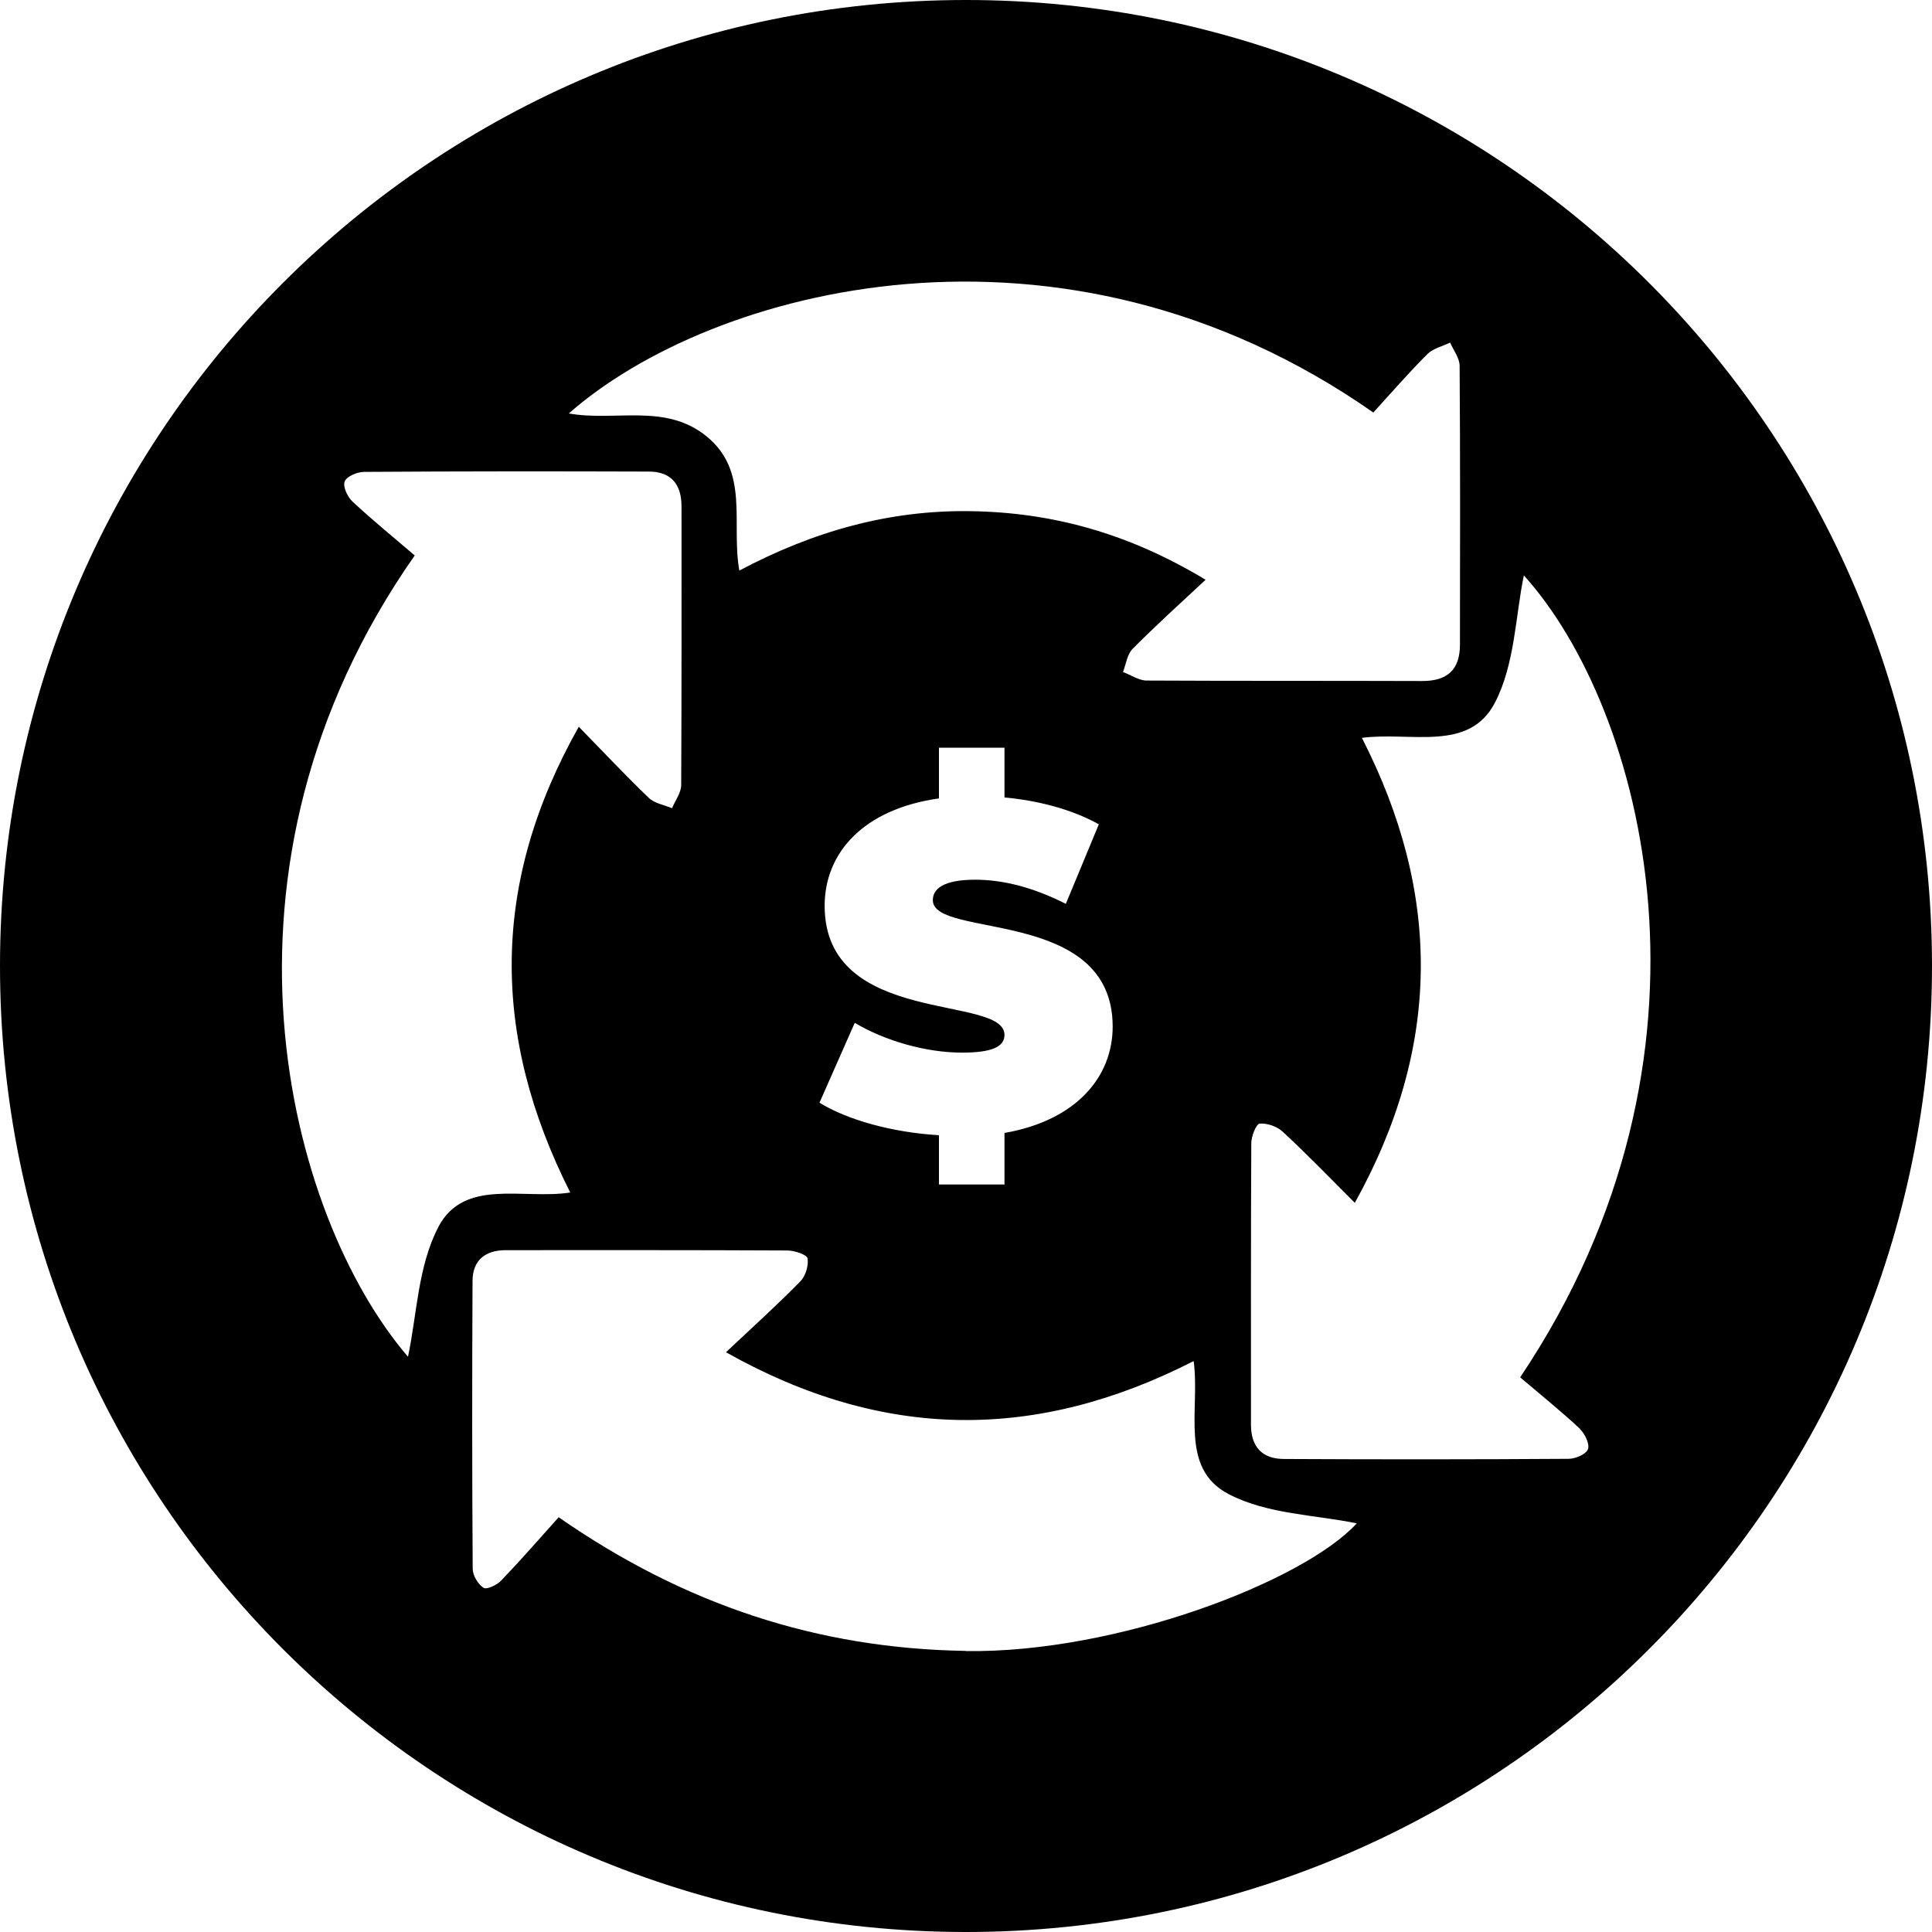 <?xml version="1.0" encoding="UTF-8"?>
<svg id="Layer_1" data-name="Layer 1" xmlns="http://www.w3.org/2000/svg" width="120" height="120" viewBox="0 0 120 120">
  <path d="M60,0C26.86,0,0,26.86,0,60s26.86,60,60,60,60-26.86,60-60S93.14,0,60,0Zm25.31,25.61c1.13-1.24,2.2-2.47,3.35-3.62,.35-.35,.94-.48,1.41-.71,.21,.48,.59,.96,.59,1.45,.04,5.77,.03,11.54,.02,17.31,0,1.55-.77,2.26-2.34,2.26-5.71-.02-11.41,0-17.12-.03-.49,0-.98-.35-1.47-.53,.19-.49,.26-1.1,.6-1.44,1.4-1.41,2.88-2.75,4.53-4.29-4.74-2.86-9.46-4.18-14.57-4.26-5.07-.08-9.77,1.24-14.39,3.69-.52-2.95,.66-6.16-2.05-8.35-2.56-2.07-5.67-.89-8.54-1.41,8.8-7.75,30.51-13.67,49.98-.05Zm-34.41,42.88l2.19-4.96c1.9,1.13,4.44,1.85,6.67,1.85,1.93,0,2.63-.4,2.63-1.1,0-2.54-11.17-.49-11.17-8.02,0-3.26,2.37-6,7.1-6.67v-3.15h4.07v3.09c2.14,.2,4.21,.75,5.86,1.67l-2.05,4.94c-1.99-1.01-3.87-1.5-5.63-1.5-1.99,0-2.63,.58-2.63,1.27,0,2.42,11.17,.4,11.17,7.85,0,3.12-2.25,5.83-6.72,6.61v3.2h-4.07v-3.06c-2.89-.17-5.69-.95-7.42-2.02Zm-23.67,7.72c-1.28,2.43-1.34,5.51-1.89,8.06-7.5-8.75-13.2-30.34,.42-49.77-1.24-1.06-2.59-2.16-3.87-3.35-.31-.29-.61-.94-.48-1.25,.13-.32,.79-.59,1.21-.59,5.89-.04,11.79-.04,17.68-.02,1.39,0,2.03,.8,2.03,2.16,0,5.77,.01,11.54-.02,17.31,0,.48-.37,.96-.57,1.44-.49-.21-1.09-.3-1.44-.64-1.4-1.34-2.73-2.76-4.35-4.42-5.47,9.69-5.46,19.17-.53,28.93-2.94,.45-6.58-.91-8.19,2.13Zm32.76,26.33c-9.19-.14-17.46-2.86-25.29-8.3-1.21,1.35-2.36,2.67-3.57,3.93-.26,.28-.9,.58-1.1,.45-.34-.22-.67-.77-.67-1.18-.04-5.96-.04-11.91-.01-17.87,0-1.3,.8-1.92,2.06-1.92,5.83,0,11.66-.01,17.5,.02,.44,0,1.21,.26,1.25,.49,.07,.46-.13,1.11-.46,1.44-1.4,1.43-2.89,2.77-4.61,4.39,9.82,5.53,19.33,5.51,29.05,.55,.41,3.02-.91,6.65,2.17,8.26,2.4,1.26,5.44,1.29,7.96,1.82-3.3,3.6-14.89,8.07-24.29,7.93Zm38.14-13.78c.31,.29,.62,.93,.5,1.25-.12,.32-.78,.6-1.2,.6-5.89,.04-11.78,.04-17.67,.01-1.36,0-2.06-.75-2.06-2.13,0-5.83-.01-11.65,.02-17.48,0-.43,.3-1.2,.52-1.22,.47-.04,1.09,.18,1.44,.51,1.49,1.38,2.9,2.84,4.47,4.41,5.4-9.72,5.38-19.22,.44-28.88,3.03-.4,6.65,.91,8.26-2.18,1.25-2.4,1.28-5.44,1.8-7.91,7.42,8.22,13.26,29.7-.23,49.81,1.18,1,2.49,2.06,3.72,3.2Z"/>
</svg>